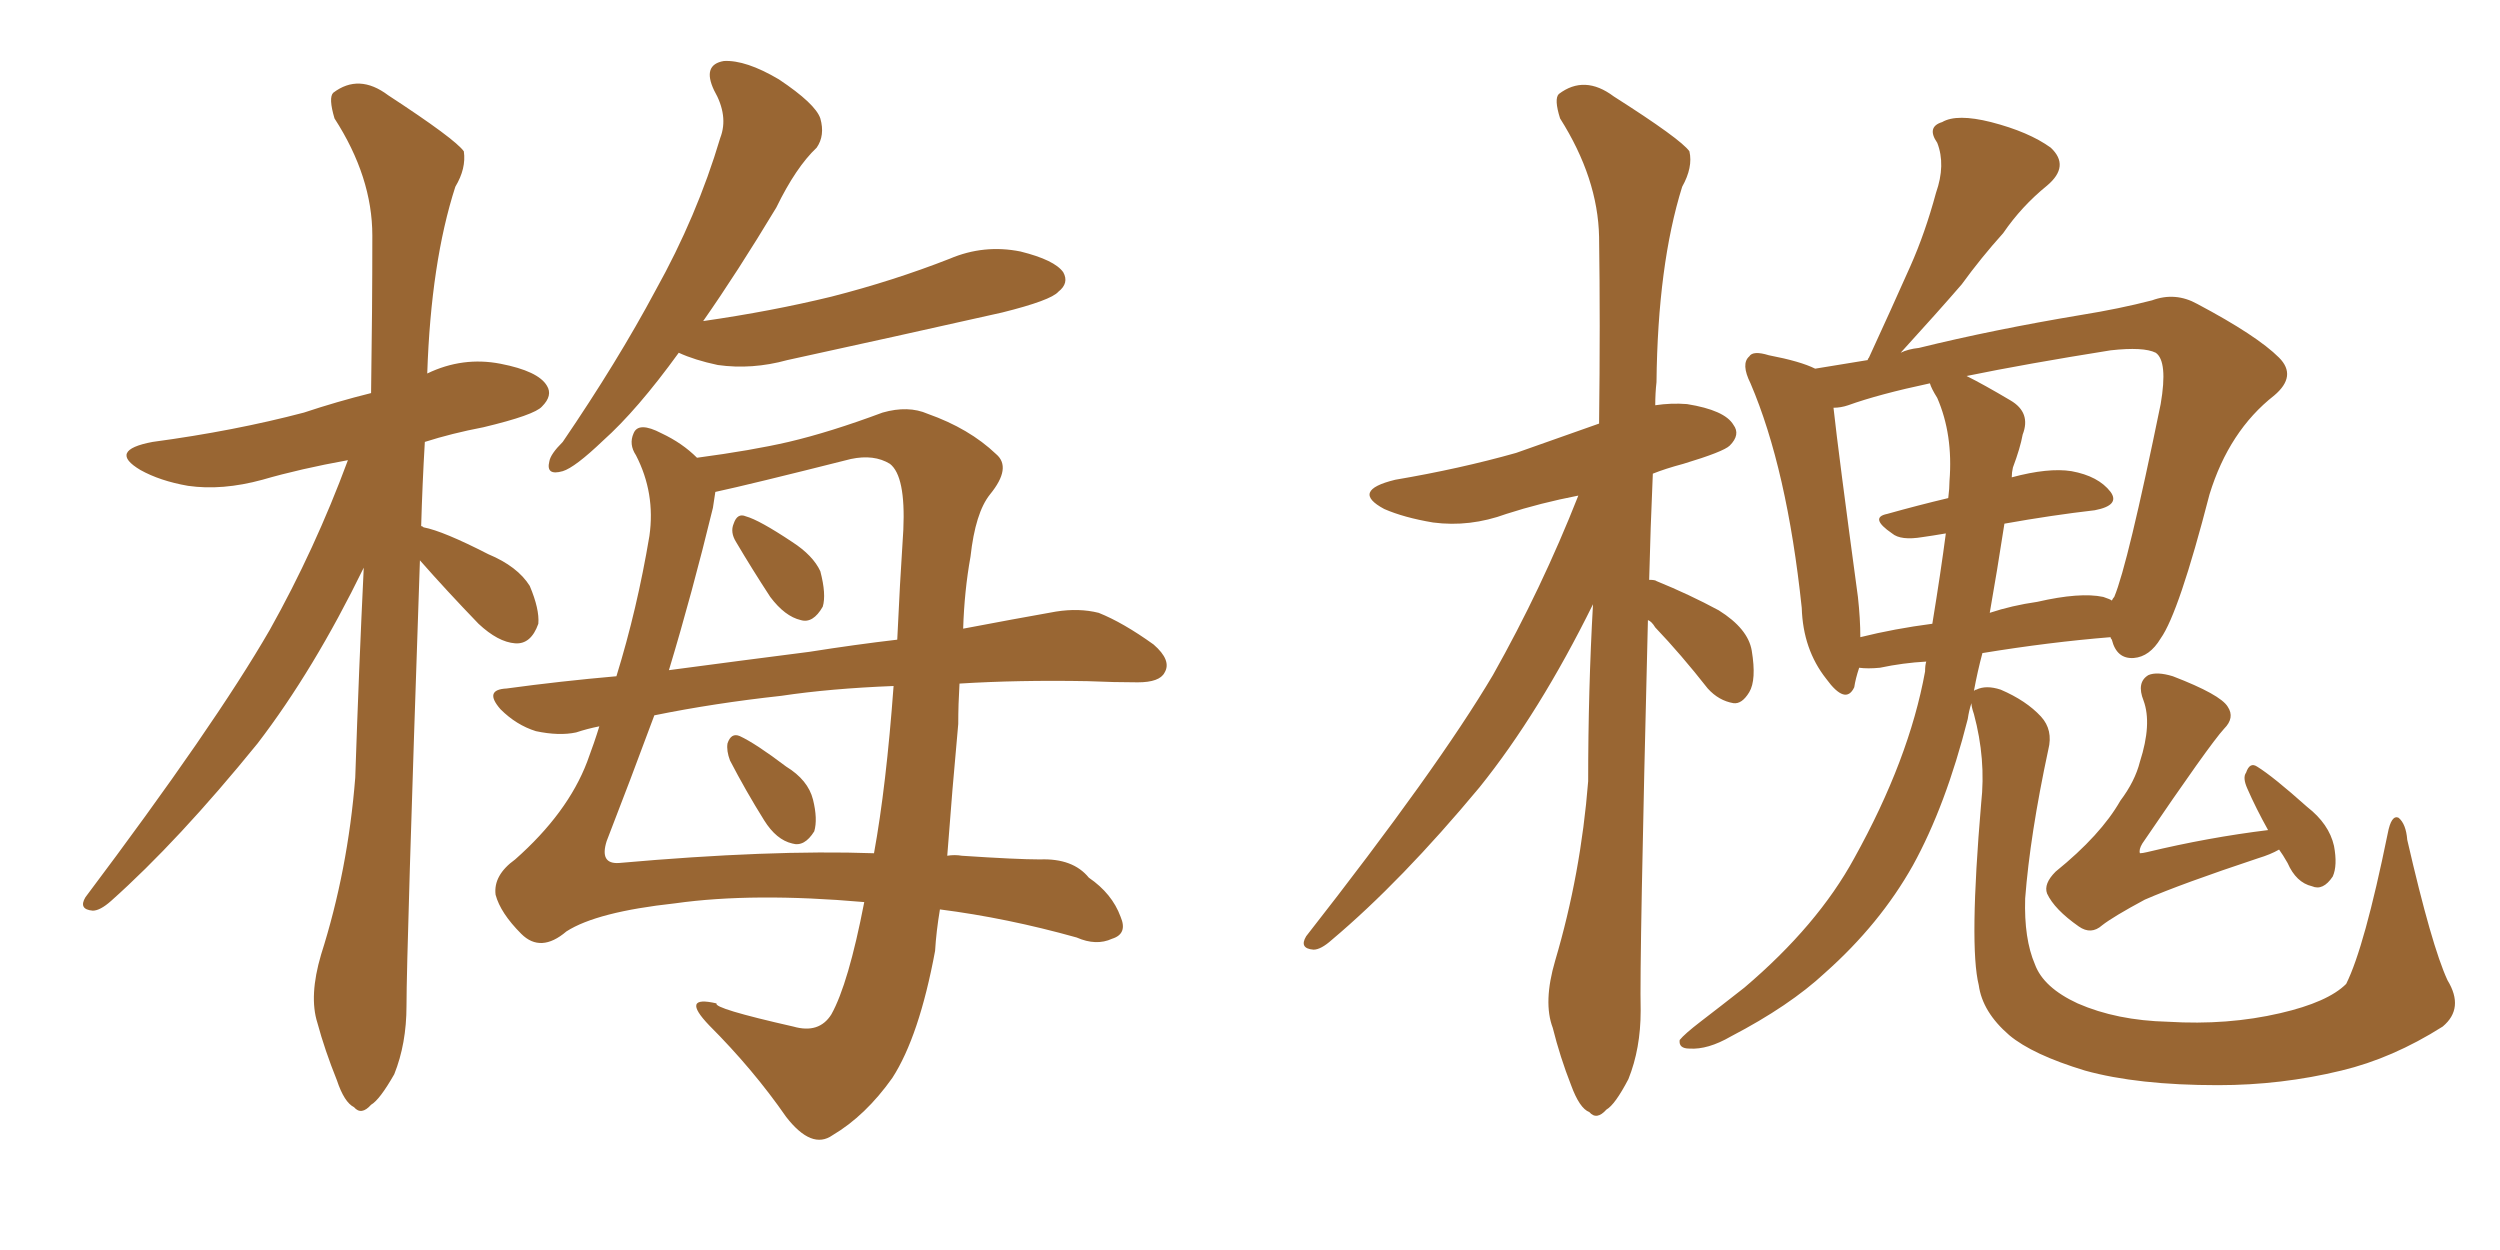 <svg xmlns="http://www.w3.org/2000/svg" xmlns:xlink="http://www.w3.org/1999/xlink" width="300" height="150"><path fill="#996633" padding="10" d="M50.39 67.24L50.39 67.24Q48.78 114.40 48.78 120.70L48.78 120.70Q48.78 125.24 47.31 128.91L47.31 128.91Q45.56 131.98 44.53 132.57L44.53 132.57Q43.36 133.89 42.48 132.86L42.48 132.86Q41.31 132.28 40.43 129.64L40.43 129.64Q38.96 125.98 38.09 122.75L38.09 122.75Q37.06 119.53 38.53 114.55L38.53 114.55Q41.75 104.44 42.63 93.31L42.63 93.31Q43.07 80.13 43.65 68.12L43.65 68.12Q37.65 80.42 30.91 89.21L30.91 89.21Q21.39 100.93 13.33 108.11L13.33 108.11Q12.01 109.28 11.13 109.28L11.13 109.28Q9.38 109.13 10.25 107.67L10.25 107.67Q25.78 87.01 32.37 75.59L32.37 75.59Q37.79 65.92 41.75 55.22L41.75 55.22Q36.04 56.25 31.49 57.57L31.49 57.57Q26.66 58.89 22.56 58.30L22.56 58.30Q19.19 57.71 16.85 56.40L16.85 56.40Q12.89 54.05 18.31 53.03L18.31 53.03Q28.13 51.71 36.47 49.51L36.47 49.51Q40.43 48.19 44.53 47.17L44.53 47.17Q44.68 37.21 44.68 28.27L44.68 28.27Q44.68 21.24 40.14 14.21L40.14 14.21Q39.40 11.72 39.99 11.13L39.99 11.13Q43.07 8.79 46.58 11.43L46.58 11.43Q54.64 16.70 55.66 18.16L55.66 18.16Q55.96 20.21 54.64 22.41L54.64 22.41Q51.71 31.49 51.27 44.82L51.27 44.82Q55.52 42.77 60.06 43.65L60.06 43.65Q64.60 44.53 65.63 46.29L65.63 46.29Q66.36 47.46 65.04 48.78L65.04 48.78Q64.16 49.80 58.01 51.27L58.01 51.27Q54.20 52.00 50.98 53.03L50.98 53.03Q50.68 58.15 50.54 63.13L50.54 63.13Q50.68 63.13 50.83 63.28L50.83 63.28Q53.17 63.72 58.59 66.50L58.59 66.50Q62.11 67.97 63.57 70.31L63.57 70.31Q64.75 73.10 64.60 74.85L64.60 74.85Q63.72 77.34 61.82 77.20L61.82 77.20Q59.77 77.05 57.42 74.85L57.42 74.85Q53.61 70.90 50.39 67.24ZM81.45 42.33L81.45 42.33Q76.46 49.22 72.36 52.88L72.36 52.88Q68.99 56.10 67.53 56.54L67.53 56.54Q65.48 57.13 65.92 55.37L65.92 55.37Q66.06 54.49 67.53 53.03L67.53 53.03Q74.12 43.36 78.66 34.86L78.66 34.86Q83.64 25.93 86.43 16.55L86.43 16.55Q87.45 13.92 85.69 10.84L85.69 10.84Q84.23 7.76 86.87 7.32L86.87 7.32Q89.50 7.18 93.46 9.52L93.46 9.52Q97.85 12.45 98.44 14.21L98.44 14.21Q99.02 16.26 98.00 17.72L98.00 17.72Q95.51 20.07 93.16 24.90L93.16 24.90Q88.48 32.67 84.38 38.53L84.38 38.53Q92.58 37.35 99.76 35.60L99.76 35.60Q107.23 33.69 113.96 31.05L113.96 31.05Q118.07 29.30 122.46 30.18L122.46 30.18Q126.56 31.20 127.59 32.67L127.59 32.67Q128.32 33.98 127.00 35.01L127.00 35.01Q126.12 36.04 120.26 37.50L120.26 37.50Q107.23 40.43 94.48 43.21L94.48 43.21Q90.23 44.38 86.13 43.80L86.13 43.80Q83.35 43.21 81.45 42.33ZM115.14 82.03L115.14 82.03Q114.99 84.52 114.99 86.87L114.99 86.87Q114.26 94.78 113.67 102.69L113.67 102.69Q114.55 102.54 115.43 102.69L115.43 102.69Q122.02 103.13 124.80 103.13L124.80 103.13Q128.76 102.98 130.66 105.32L130.66 105.32Q133.45 107.23 134.47 110.01L134.47 110.01Q135.35 112.06 133.45 112.65L133.45 112.65Q131.54 113.53 129.20 112.50L129.20 112.50Q120.85 110.16 112.79 109.13L112.79 109.13Q112.35 111.77 112.21 114.11L112.21 114.11Q110.30 124.37 107.08 129.35L107.08 129.35Q103.86 133.89 99.90 136.23L99.90 136.23Q97.41 137.99 94.34 134.03L94.34 134.03Q90.38 128.32 85.11 123.05L85.11 123.05Q81.59 119.38 85.99 120.41L85.99 120.41Q85.55 121.00 95.21 123.19L95.21 123.19Q98.29 124.07 99.76 121.73L99.76 121.73Q101.81 118.07 103.71 108.25L103.71 108.25Q90.38 107.08 81.01 108.40L81.01 108.40Q71.63 109.42 67.97 111.77L67.97 111.77Q64.89 114.40 62.55 112.06L62.55 112.06Q60.06 109.57 59.47 107.37L59.47 107.37Q59.18 105.03 61.82 103.13L61.82 103.13Q68.12 97.56 70.46 91.41L70.46 91.41Q71.34 89.06 71.92 87.16L71.92 87.16Q70.46 87.45 69.14 87.89L69.14 87.89Q67.09 88.33 64.31 87.74L64.31 87.74Q61.96 87.01 60.06 85.11L60.06 85.11Q58.01 82.76 60.79 82.62L60.79 82.62Q67.24 81.74 73.97 81.15L73.97 81.15Q76.46 73.10 77.93 64.31L77.93 64.31Q78.66 59.18 76.32 54.64L76.32 54.64Q75.44 53.32 76.03 52.00L76.03 52.00Q76.61 50.54 79.39 52.00L79.39 52.00Q81.88 53.17 83.64 54.93L83.64 54.93Q90.23 54.05 94.63 53.03L94.63 53.03Q99.61 51.86 105.91 49.51L105.91 49.51Q108.98 48.63 111.33 49.66L111.33 49.66Q116.31 51.42 119.53 54.49L119.53 54.49Q121.44 56.10 118.80 59.33L118.80 59.33Q117.04 61.52 116.46 66.80L116.46 66.80Q115.72 70.90 115.58 75.44L115.58 75.44Q121.73 74.27 126.71 73.39L126.71 73.39Q129.49 72.95 131.84 73.54L131.84 73.54Q134.77 74.71 138.43 77.34L138.43 77.34Q140.63 79.25 139.75 80.71L139.75 80.71Q139.16 81.88 136.52 81.88L136.52 81.88Q133.74 81.88 130.52 81.74L130.52 81.74Q122.17 81.59 115.14 82.03ZM93.75 83.50L93.75 83.50Q85.69 84.38 78.52 85.84L78.52 85.84Q75.59 93.75 72.80 100.93L72.80 100.93Q71.92 103.71 74.27 103.56L74.27 103.56Q92.43 101.95 104.88 102.39L104.88 102.39Q106.35 94.34 107.23 82.32L107.23 82.32Q99.61 82.62 93.75 83.50ZM97.12 78.22L97.12 78.22Q102.69 77.34 107.67 76.76L107.67 76.76Q107.96 70.31 108.40 63.57L108.40 63.57Q108.69 57.13 106.79 55.66L106.79 55.66Q104.88 54.49 102.10 55.08L102.10 55.08Q89.94 58.15 85.84 59.03L85.84 59.03Q85.69 59.91 85.55 60.94L85.55 60.94Q83.06 71.19 80.27 80.42L80.27 80.42Q89.06 79.25 97.12 78.22ZM88.33 65.04L88.33 65.04Q87.60 63.87 88.04 62.84L88.04 62.84Q88.48 61.52 89.50 61.96L89.50 61.96Q91.11 62.40 95.07 65.04L95.07 65.04Q97.56 66.65 98.44 68.55L98.44 68.55Q99.17 71.34 98.73 72.80L98.73 72.80Q97.56 74.85 96.09 74.41L96.09 74.41Q94.19 73.97 92.43 71.63L92.43 71.63Q90.23 68.26 88.33 65.04ZM87.60 91.26L87.60 91.26L87.60 91.26Q87.16 90.09 87.30 89.21L87.30 89.21Q87.74 87.89 88.77 88.33L88.77 88.33Q90.67 89.21 94.34 91.99L94.34 91.99Q96.97 93.60 97.56 95.95L97.56 95.95Q98.14 98.29 97.71 99.76L97.71 99.76Q96.53 101.66 95.07 101.22L95.07 101.22Q93.16 100.78 91.70 98.44L91.70 98.44Q89.50 94.92 87.60 91.26ZM197.75 74.41L197.75 74.41Q196.73 115.43 196.88 121.29L196.88 121.29Q196.88 125.83 195.41 129.49L195.41 129.49Q193.80 132.57 192.77 133.15L192.77 133.15Q191.60 134.47 190.72 133.45L190.72 133.45Q189.55 133.01 188.53 130.22L188.53 130.22Q187.21 126.86 186.33 123.34L186.33 123.34Q185.16 120.26 186.62 115.28L186.62 115.28Q189.70 104.88 190.58 93.75L190.58 93.75Q190.58 82.76 191.16 72.51L191.16 72.51Q184.72 85.55 177.54 94.48L177.54 94.48Q168.16 105.76 159.81 112.79L159.81 112.79Q158.50 113.96 157.62 113.96L157.62 113.96Q155.86 113.82 156.74 112.35L156.74 112.35Q172.56 92.14 179.15 81.01L179.15 81.01Q185.01 70.61 189.40 59.47L189.40 59.47Q184.86 60.35 180.76 61.67L180.76 61.67Q176.37 63.28 171.97 62.70L171.97 62.70Q168.46 62.11 166.11 61.08L166.11 61.08Q162.01 58.89 167.43 57.57L167.43 57.57Q175.20 56.25 181.93 54.35L181.93 54.35Q186.91 52.59 191.89 50.83L191.89 50.83Q192.04 38.67 191.89 28.42L191.89 28.42Q191.75 21.39 187.21 14.21L187.21 14.21Q186.47 11.87 187.06 11.28L187.06 11.28Q190.14 8.94 193.65 11.57L193.65 11.57Q201.71 16.70 202.73 18.16L202.73 18.16Q203.17 20.07 201.86 22.41L201.86 22.41Q198.93 31.79 198.78 45.85L198.78 45.85Q198.63 47.17 198.63 48.63L198.63 48.63Q200.54 48.34 202.44 48.49L202.44 48.49Q206.98 49.22 208.01 50.98L208.01 50.98Q208.89 52.15 207.57 53.47L207.57 53.47Q206.84 54.20 202.00 55.66L202.00 55.66Q199.80 56.25 198.34 56.84L198.34 56.84Q198.05 63.43 197.90 69.58L197.90 69.58Q198.63 69.58 198.78 69.73L198.78 69.73Q202.73 71.34 206.25 73.24L206.25 73.24Q209.77 75.44 210.21 78.08L210.21 78.08Q210.79 81.59 209.91 83.06L209.91 83.06Q209.03 84.52 208.01 84.38L208.01 84.38Q206.25 84.08 204.93 82.62L204.93 82.62Q201.71 78.52 198.63 75.29L198.63 75.29Q198.19 74.56 197.75 74.41ZM293.70 117.63L293.70 117.63Q295.75 121.00 293.12 123.19L293.12 123.19Q287.11 127.00 280.96 128.47L280.96 128.47Q273.78 130.22 266.16 130.22L266.16 130.22Q256.49 130.22 250.20 128.47L250.20 128.47Q243.90 126.56 241.11 124.22L241.11 124.22Q237.89 121.44 237.45 118.21L237.45 118.21Q236.28 113.53 237.74 96.39L237.74 96.39Q238.33 91.11 236.87 85.69L236.87 85.69Q236.57 84.81 236.57 84.38L236.57 84.38Q236.28 85.25 236.13 86.28L236.13 86.28Q233.50 96.68 229.54 103.86L229.54 103.86Q225.59 110.89 218.99 116.75L218.99 116.75Q214.75 120.70 207.71 124.37L207.71 124.37Q204.93 125.98 202.73 125.83L202.73 125.83Q201.42 125.83 201.56 124.80L201.56 124.80Q202.15 124.07 204.05 122.61L204.05 122.61Q206.54 120.70 209.33 118.51L209.33 118.51Q218.12 111.04 222.51 102.98L222.51 102.98Q229.10 91.11 231.01 80.57L231.01 80.57Q231.01 79.83 231.15 79.39L231.15 79.39Q228.37 79.54 225.59 80.13L225.59 80.13Q224.12 80.27 223.10 80.13L223.10 80.13Q222.66 81.45 222.51 82.47L222.51 82.47Q221.48 84.67 219.14 81.45L219.14 81.45Q216.36 77.93 216.21 72.95L216.21 72.95Q214.45 56.25 210.06 46.00L210.06 46.00Q208.89 43.65 209.91 42.77L209.91 42.77Q210.35 42.04 212.26 42.63L212.26 42.63Q216.06 43.36 217.82 44.24L217.82 44.24Q220.46 43.80 224.12 43.21L224.12 43.21Q224.12 43.07 224.27 42.92L224.27 42.92Q226.90 37.21 229.25 31.93L229.25 31.93Q231.01 27.98 232.32 23.14L232.32 23.14Q233.50 19.78 232.47 17.14L232.47 17.14Q231.15 15.23 233.06 14.65L233.06 14.65Q234.81 13.62 238.92 14.65L238.92 14.65Q243.46 15.82 246.09 17.72L246.09 17.72Q248.44 19.92 245.65 22.27L245.65 22.27Q242.58 24.76 240.38 27.98L240.38 27.98Q237.74 30.91 235.40 34.13L235.40 34.13Q232.62 37.35 228.08 42.33L228.08 42.33Q228.96 41.89 230.27 41.75L230.27 41.75Q239.21 39.55 249.76 37.79L249.76 37.79Q254.30 37.06 258.25 36.04L258.25 36.04Q261.04 35.01 263.67 36.47L263.67 36.47Q270.85 40.28 273.49 42.92L273.49 42.92Q275.68 45.12 272.90 47.46L272.90 47.46Q267.48 51.71 265.14 59.33L265.14 59.33Q261.47 73.54 259.28 76.61L259.28 76.61Q257.96 78.81 256.05 78.96L256.05 78.96Q254.00 79.10 253.42 76.76L253.42 76.76Q253.27 76.61 253.27 76.46L253.27 76.46Q245.95 77.05 237.89 78.37L237.89 78.37Q237.30 80.57 236.87 82.91L236.87 82.91Q237.01 82.76 237.16 82.76L237.16 82.76Q238.33 82.18 240.09 82.76L240.09 82.76Q243.16 84.08 244.92 85.99L244.92 85.99Q246.39 87.60 245.80 89.94L245.80 89.94Q243.60 100.20 243.02 107.81L243.02 107.81Q242.87 112.65 244.19 115.72L244.19 115.72Q245.21 118.51 249.32 120.41L249.32 120.41Q254.00 122.46 260.16 122.61L260.16 122.61Q267.33 123.05 273.63 121.58L273.63 121.58Q279.35 120.26 281.54 118.07L281.54 118.07Q283.74 113.67 286.52 100.05L286.52 100.05Q286.96 97.71 287.84 98.14L287.84 98.14Q288.72 98.88 288.87 100.78L288.87 100.78Q291.80 113.53 293.70 117.63ZM240.53 62.84L240.53 62.84Q239.65 68.55 238.77 73.54L238.77 73.54Q241.41 72.66 244.48 72.22L244.48 72.22Q249.61 71.04 252.39 71.63L252.39 71.63Q253.27 71.92 253.42 72.07L253.42 72.07Q253.56 71.78 253.71 71.63L253.71 71.63Q255.32 67.82 259.28 48.49L259.28 48.49Q260.16 43.36 258.69 42.33L258.69 42.33Q257.23 41.60 253.27 42.04L253.27 42.04Q243.16 43.65 235.99 45.12L235.99 45.12Q238.04 46.14 241.26 48.05L241.26 48.05Q243.75 49.51 242.72 52.15L242.72 52.15Q242.43 53.76 241.55 56.10L241.55 56.10Q241.41 56.69 241.41 57.28L241.41 57.28Q245.80 56.10 248.58 56.54L248.58 56.54Q251.81 57.13 253.27 59.03L253.27 59.03Q254.44 60.64 251.37 61.23L251.37 61.23Q246.24 61.82 240.53 62.84ZM232.47 47.75L232.47 47.75Q231.74 46.58 231.59 46.00L231.59 46.00Q225.44 47.31 221.78 48.63L221.78 48.63Q220.90 48.93 220.02 48.93L220.02 48.93Q220.61 54.35 222.95 71.63L222.95 71.63Q223.24 74.27 223.24 76.46L223.24 76.46Q227.34 75.44 231.88 74.85L231.88 74.85Q232.91 68.55 233.50 64.01L233.50 64.01Q231.74 64.31 230.71 64.45L230.71 64.45Q228.08 64.89 227.05 64.01L227.05 64.01Q224.27 62.11 226.46 61.67L226.46 61.67Q230.13 60.64 233.79 59.77L233.79 59.77Q233.94 58.59 233.94 57.71L233.94 57.71Q234.38 52.15 232.47 47.75ZM273.49 101.95L273.49 101.95L273.49 101.95Q272.46 102.54 271.00 102.98L271.00 102.98Q261.77 106.05 257.37 107.96L257.37 107.96Q253.56 110.01 252.25 111.04L252.25 111.04Q250.93 112.21 249.46 111.18L249.46 111.18Q246.53 109.13 245.65 107.23L245.65 107.23Q245.21 106.05 246.68 104.59L246.68 104.59Q252.10 100.20 254.44 96.09L254.44 96.09Q256.20 93.75 256.79 91.41L256.79 91.41Q258.25 86.87 257.23 84.08L257.23 84.08Q256.35 81.88 257.81 81.01L257.81 81.01Q258.84 80.57 260.74 81.15L260.74 81.15Q266.46 83.35 267.33 84.81L267.33 84.81Q268.21 86.13 266.89 87.45L266.89 87.45Q265.14 89.36 257.08 101.22L257.08 101.22Q256.64 101.95 256.79 102.39L256.79 102.39Q257.08 102.39 257.67 102.25L257.67 102.25Q264.99 100.49 272.17 99.61L272.17 99.61Q270.70 96.97 269.68 94.63L269.68 94.63Q269.09 93.31 269.53 92.72L269.53 92.72Q269.97 91.41 270.85 91.99L270.85 91.99Q272.75 93.16 276.86 96.83L276.86 96.83Q279.49 98.88 280.08 101.51L280.08 101.51Q280.52 103.86 279.93 105.18L279.93 105.18Q278.76 106.93 277.44 106.35L277.44 106.35Q275.54 105.91 274.51 103.56L274.51 103.56Q273.93 102.54 273.49 101.95Z"/></svg>